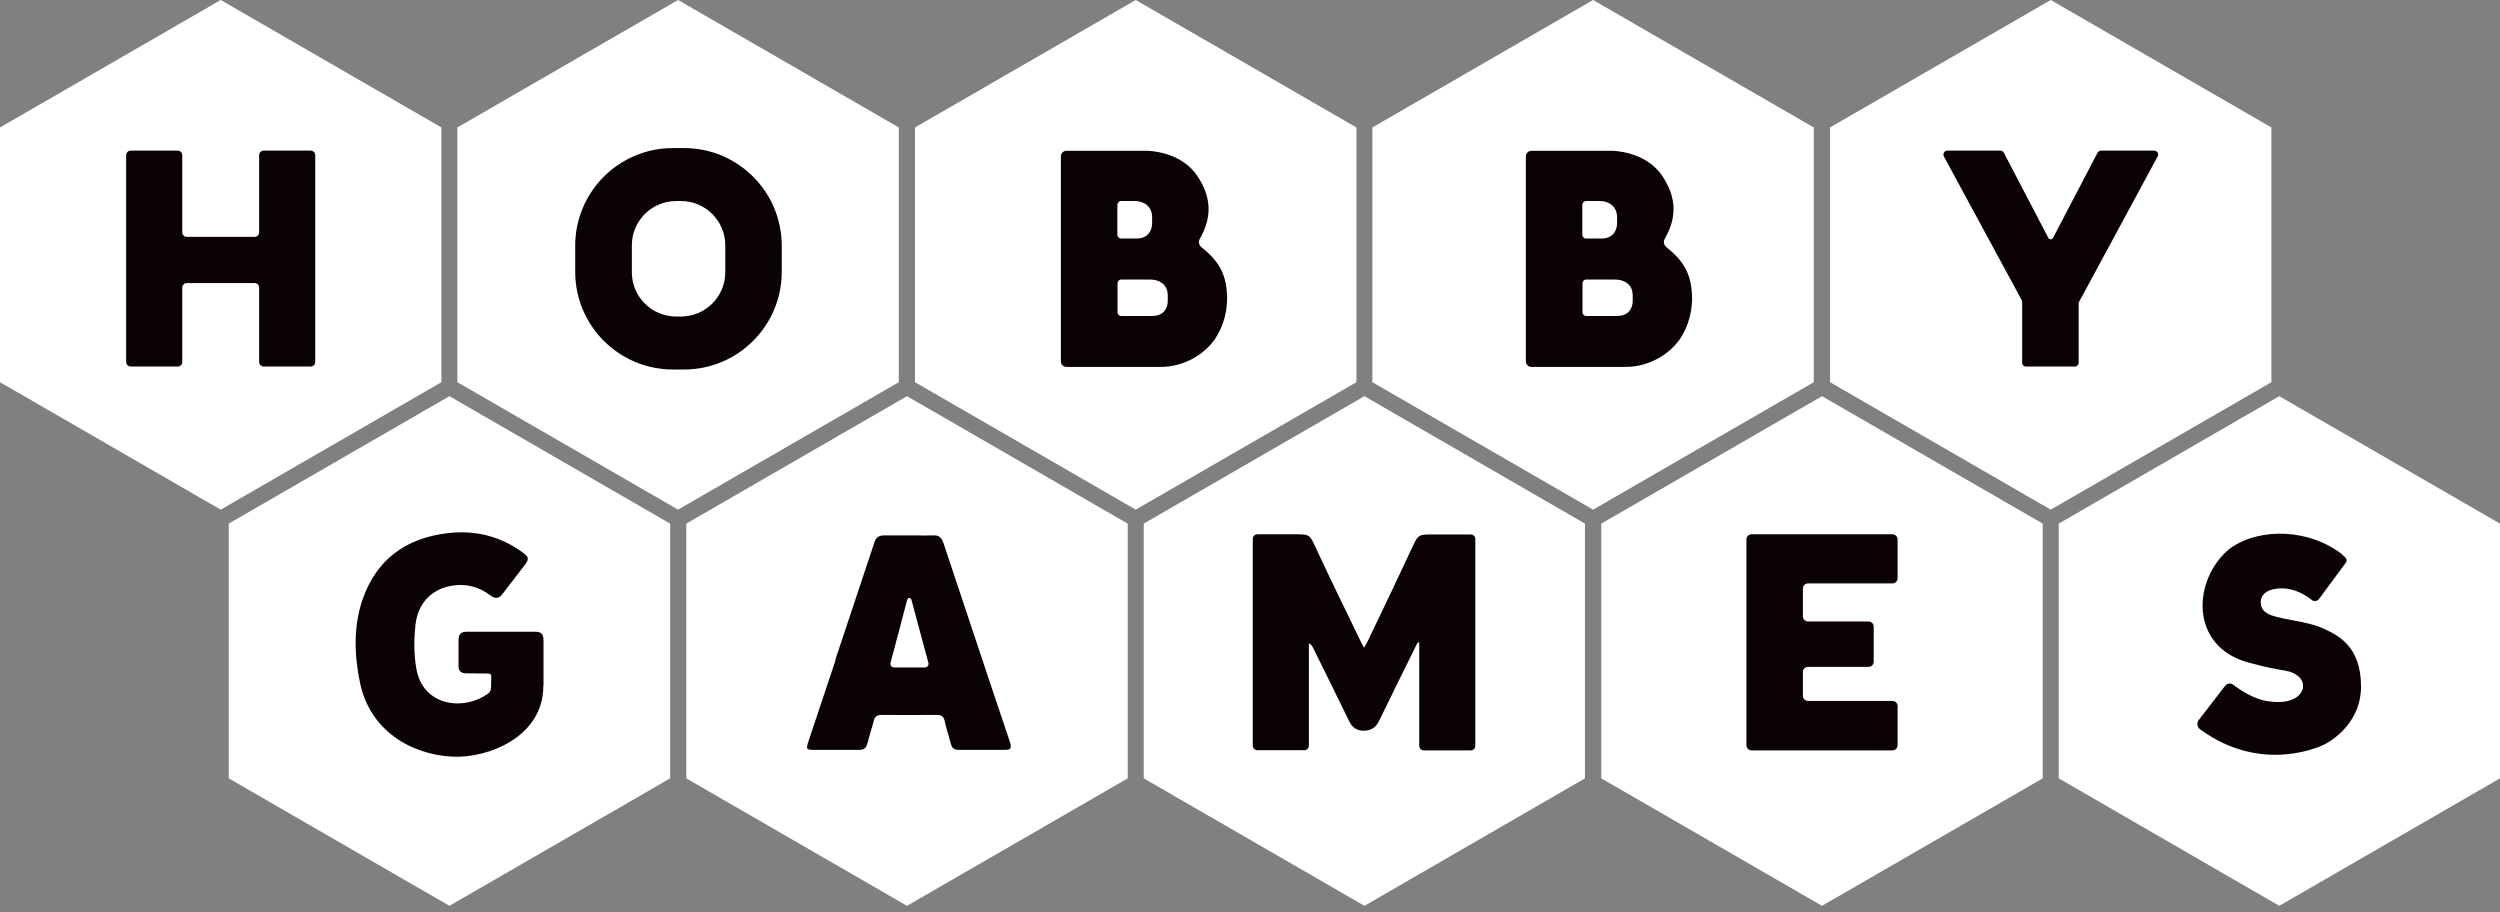 <?xml version="1.0" encoding="UTF-8"?> <svg xmlns="http://www.w3.org/2000/svg" width="211" height="77" viewBox="0 0 211 77" fill="none"><rect x="0" y="0" width="211" height="77" fill="#808080" stroke="none"/><path d="M0 10.757V32.257L18.628 43.014L37.255 32.257V10.757L18.628 0L0 10.757Z" fill="white"></path><path d="M191.708 32.257V10.757L173.081 0L154.453 10.757V32.257L173.081 43.014L191.708 32.257Z" fill="white"></path><path d="M153.083 32.257V10.757L134.456 0L115.828 10.757V32.257L134.456 43.014L153.083 32.257Z" fill="white"></path><path d="M114.482 32.257V10.757L95.854 0L77.227 10.757V32.257L95.854 43.014L114.482 32.257Z" fill="white"></path><path d="M38.602 10.757V32.257L57.229 43.014L75.857 32.257V10.757L57.229 0L38.602 10.757Z" fill="white"></path><path d="M210.997 65.693V44.194L192.37 33.437L173.758 44.194V65.693L192.37 76.451L210.997 65.693Z" fill="white"></path><path d="M172.404 65.693V44.194L153.776 33.437L135.148 44.194V65.693L153.776 76.451L172.404 65.693Z" fill="white"></path><path d="M133.771 65.693V44.194L115.159 33.437L96.531 44.194V65.693L115.159 76.451L133.771 65.693Z" fill="white"></path><path d="M57.922 44.194V65.693L76.549 76.451L95.177 65.693V44.194L76.549 33.437L57.922 44.194Z" fill="white"></path><path d="M19.305 44.194V65.693L37.932 76.451L56.56 65.693V44.194L37.932 33.437L19.305 44.194Z" fill="white"></path><path d="M21.872 13.101V19.605C21.872 19.823 21.701 19.994 21.483 19.994H15.771C15.554 19.994 15.383 19.823 15.383 19.605V13.101C15.383 12.884 15.212 12.713 14.995 12.713H11.037C10.819 12.713 10.648 12.884 10.648 13.101V30.549C10.648 30.767 10.819 30.937 11.037 30.937H14.995C15.212 30.937 15.383 30.767 15.383 30.549V24.278C15.383 24.061 15.554 23.89 15.771 23.89H21.483C21.701 23.89 21.872 24.061 21.872 24.278V30.549C21.872 30.767 22.042 30.937 22.26 30.937H26.218C26.435 30.937 26.606 30.767 26.606 30.549V13.101C26.606 12.884 26.435 12.713 26.218 12.713H22.26C22.042 12.713 21.872 12.884 21.872 13.101Z" fill="#0A0203"></path><path d="M57.736 12.496H56.79C52.241 12.496 48.547 16.191 48.547 20.739V22.943C48.547 27.491 52.241 31.186 56.79 31.186H57.736C62.285 31.186 65.979 27.491 65.979 22.943V20.739C65.979 16.191 62.285 12.496 57.736 12.496ZM61.214 22.974C61.214 25.039 59.537 26.715 57.473 26.715H57.069C55.004 26.715 53.328 25.039 53.328 22.974V20.708C53.328 18.643 55.004 16.967 57.069 16.967H57.473C59.537 16.967 61.214 18.643 61.214 20.708V22.974Z" fill="#0A0203"></path><path d="M181.801 12.713H177.331C177.207 12.713 177.098 12.775 177.036 12.884L173.279 20.071C173.186 20.242 172.953 20.242 172.876 20.071L169.119 12.884C169.057 12.775 168.948 12.713 168.824 12.713H164.354C164.105 12.713 163.95 12.977 164.059 13.194L170.625 25.318C170.625 25.318 170.671 25.427 170.671 25.473V30.611C170.671 30.797 170.811 30.937 170.997 30.937H175.111C175.297 30.937 175.437 30.797 175.437 30.611V25.613C175.437 25.613 175.437 25.504 175.484 25.458L182.112 13.194C182.236 12.977 182.065 12.713 181.817 12.713H181.801Z" fill="#0A0203"></path><path d="M160.158 48.835V45.529C160.158 45.296 159.972 45.094 159.724 45.094H147.833C147.6 45.094 147.398 45.281 147.398 45.529V62.899C147.398 63.132 147.585 63.334 147.833 63.334H159.724C159.957 63.334 160.158 63.148 160.158 62.899V59.593C160.158 59.36 159.972 59.158 159.724 59.158H152.599C152.366 59.158 152.164 58.972 152.164 58.724V56.721C152.164 56.488 152.35 56.286 152.599 56.286H157.706C157.939 56.286 158.14 56.1 158.14 55.852V52.887C158.14 52.654 157.954 52.452 157.706 52.452H152.599C152.366 52.452 152.164 52.266 152.164 52.018V49.674C152.164 49.441 152.35 49.239 152.599 49.239H159.724C159.957 49.239 160.158 49.053 160.158 48.804V48.835Z" fill="#0A0203"></path><path d="M185.595 60.742L187.799 57.885C187.97 57.668 188.265 57.621 188.482 57.792C189.057 58.227 190.19 58.987 191.339 59.174C193.465 59.515 194.272 58.677 194.365 58.041C194.49 57.187 193.589 56.721 192.922 56.612C192.254 56.504 191.168 56.302 189.864 55.945C184.679 54.594 185.083 48.835 188.187 46.305C190.826 44.411 195.002 44.722 197.61 46.74C197.75 46.864 197.858 46.957 197.936 47.035C198.075 47.159 198.091 47.361 197.982 47.5L195.732 50.543C195.592 50.745 195.297 50.791 195.111 50.636C194.645 50.263 193.714 49.658 192.611 49.658C190.997 49.658 190.857 50.512 190.857 50.512C190.857 50.512 190.5 51.505 191.68 51.924C192.86 52.343 194.707 52.437 195.964 52.995C197.222 53.554 199.271 54.455 199.271 57.932C199.271 61.409 196.135 62.853 196.135 62.853C196.135 62.853 190.997 65.46 185.688 61.549C185.424 61.362 185.393 60.99 185.579 60.742H185.595Z" fill="#0A0203"></path><path d="M45.856 57.901C45.856 62.232 41.122 64.017 38.172 63.861C34.618 63.675 31.203 61.611 30.38 57.606C29.899 55.277 29.821 52.887 30.597 50.605C31.762 47.221 34.261 45.42 37.753 45.001C40.066 44.722 42.209 45.234 44.118 46.631C44.646 47.019 44.677 47.174 44.288 47.687C43.683 48.494 43.047 49.285 42.441 50.093C42.115 50.543 41.805 50.574 41.355 50.232C40.392 49.503 39.29 49.223 38.095 49.441C36.418 49.736 35.27 50.9 35.068 52.731C34.928 53.958 34.928 55.246 35.145 56.457C35.689 59.577 39.104 60.058 41.215 58.522C41.355 58.413 41.417 58.351 41.448 57.963C41.448 57.776 41.463 57.202 41.463 57.093C41.463 57.016 41.463 56.861 41.215 56.845C40.501 56.83 39.833 56.845 39.337 56.83C38.902 56.83 38.685 56.612 38.7 56.162C38.7 55.448 38.7 54.734 38.7 54.02C38.7 53.554 38.886 53.321 39.368 53.321C41.479 53.321 43.109 53.321 45.22 53.321C45.717 53.321 45.872 53.57 45.872 54.035C45.872 55.432 45.872 56.504 45.872 57.885L45.856 57.901Z" fill="#0A0203"></path><path d="M70.518 55.727C69.742 58.056 68.966 60.369 68.19 62.697C68.112 62.961 68.097 63.101 68.143 63.178C68.19 63.256 68.345 63.287 68.594 63.287C69.199 63.287 69.804 63.287 70.425 63.287C70.658 63.287 70.906 63.287 71.139 63.287C71.605 63.287 72.071 63.287 72.536 63.287C72.909 63.287 73.111 63.132 73.204 62.759C73.281 62.48 73.359 62.2 73.437 61.921C73.545 61.58 73.638 61.223 73.732 60.881C73.825 60.493 74.011 60.338 74.399 60.338H74.415C75.858 60.353 77.38 60.353 79.087 60.338C79.46 60.338 79.646 60.477 79.724 60.834C79.817 61.269 79.941 61.688 80.065 62.107C80.127 62.325 80.189 62.558 80.251 62.775C80.344 63.132 80.531 63.287 80.872 63.287C82.145 63.287 83.449 63.287 84.877 63.287C85.079 63.287 85.203 63.241 85.265 63.163C85.327 63.07 85.327 62.93 85.265 62.713C85.141 62.34 85.017 61.968 84.893 61.595L83.558 57.621C82.254 53.709 80.95 49.798 79.646 45.886C79.46 45.343 79.242 45.156 78.746 45.187C78.264 45.203 77.783 45.203 77.333 45.187C76.914 45.187 76.51 45.187 76.091 45.187C75.61 45.187 75.113 45.187 74.632 45.187C74.182 45.187 73.949 45.343 73.809 45.746C72.707 49.068 71.59 52.39 70.487 55.727H70.518ZM76.557 50.651C76.603 50.434 76.867 50.388 76.929 50.636C76.992 50.884 78.358 55.945 78.358 55.945C78.404 56.147 78.264 56.333 78.063 56.333H75.455C75.253 56.333 75.113 56.147 75.16 55.945C75.16 55.945 76.51 50.869 76.557 50.651Z" fill="#0A0203"></path><path d="M103.044 22.726C102.625 21.918 101.988 21.328 101.399 20.863C101.197 20.692 101.119 20.397 101.259 20.164C102.237 18.457 102.346 16.749 101.026 14.809C99.598 12.729 96.835 12.729 96.835 12.729H90.005C89.756 12.729 89.539 12.931 89.539 13.194V30.503C89.539 30.751 89.741 30.968 90.005 30.968H97.968C100.002 30.968 101.709 29.835 102.547 28.609C103.96 26.498 103.68 23.952 103.06 22.757L103.044 22.726ZM94.305 17.293C94.305 17.122 94.444 16.966 94.615 16.966H95.81C96.292 16.966 97.239 17.23 97.239 18.348C97.239 18.441 97.239 18.752 97.239 18.845C97.239 19.264 97.037 20.133 95.903 20.133H94.615C94.444 20.133 94.305 19.994 94.305 19.807V17.277V17.293ZM98.558 25.427C98.558 25.83 98.356 26.668 97.223 26.668H94.631C94.46 26.668 94.32 26.529 94.32 26.358V23.905C94.32 23.735 94.46 23.595 94.631 23.595H97.13C97.611 23.595 98.558 23.843 98.558 24.93C98.558 25.023 98.558 25.333 98.558 25.411V25.427Z" fill="#0A0203"></path><path d="M142.286 22.726C141.867 21.918 141.231 21.328 140.641 20.863C140.439 20.692 140.361 20.397 140.501 20.164C141.479 18.457 141.588 16.749 140.268 14.809C138.84 12.729 136.077 12.729 136.077 12.729H129.247C128.999 12.729 128.781 12.931 128.781 13.194V30.503C128.781 30.751 128.983 30.968 129.247 30.968H137.21C139.244 30.968 140.951 29.835 141.79 28.609C143.202 26.498 142.923 23.952 142.302 22.757L142.286 22.726ZM133.547 17.293C133.547 17.122 133.687 16.966 133.857 16.966H135.053C135.534 16.966 136.481 17.23 136.481 18.348C136.481 18.441 136.481 18.752 136.481 18.845C136.481 19.264 136.279 20.133 135.146 20.133H133.857C133.687 20.133 133.547 19.994 133.547 19.807V17.277V17.293ZM137.8 25.427C137.8 25.83 137.598 26.668 136.465 26.668H133.873C133.702 26.668 133.562 26.529 133.562 26.358V23.905C133.562 23.735 133.702 23.595 133.873 23.595H136.372C136.853 23.595 137.8 23.843 137.8 24.93C137.8 25.023 137.8 25.333 137.8 25.411V25.427Z" fill="#0A0203"></path><path d="M124.16 45.11H121.459C121.459 45.11 121.428 45.11 121.413 45.11C121.149 45.11 120.9 45.11 120.636 45.11C119.829 45.11 119.674 45.188 119.332 45.902C118.091 48.572 116.725 51.428 115.452 54.082C115.359 54.268 115.265 54.439 115.126 54.672C115.002 54.439 114.908 54.284 114.831 54.113C113.589 51.521 112.145 48.618 110.95 46.01C110.531 45.11 110.453 45.11 109.429 45.094C109.227 45.094 109.056 45.094 108.87 45.094C108.87 45.094 108.839 45.094 108.823 45.094H106.122C105.905 45.094 105.734 45.265 105.734 45.482V62.93C105.734 63.148 105.905 63.318 106.122 63.318H110.081C110.298 63.318 110.469 63.148 110.469 62.93V54.315C110.64 54.315 110.795 54.61 110.872 54.781C111.866 56.783 112.859 58.786 113.837 60.804C114.086 61.331 114.427 61.657 115.048 61.673C115.7 61.673 116.119 61.425 116.399 60.835C117.454 58.646 118.541 56.473 119.612 54.3C119.674 54.222 119.736 54.206 119.783 54.206V62.946C119.783 63.163 119.953 63.334 120.171 63.334H124.129C124.346 63.334 124.517 63.163 124.517 62.946V45.498C124.517 45.281 124.346 45.11 124.129 45.11H124.16Z" fill="#0A0203"></path></svg> 